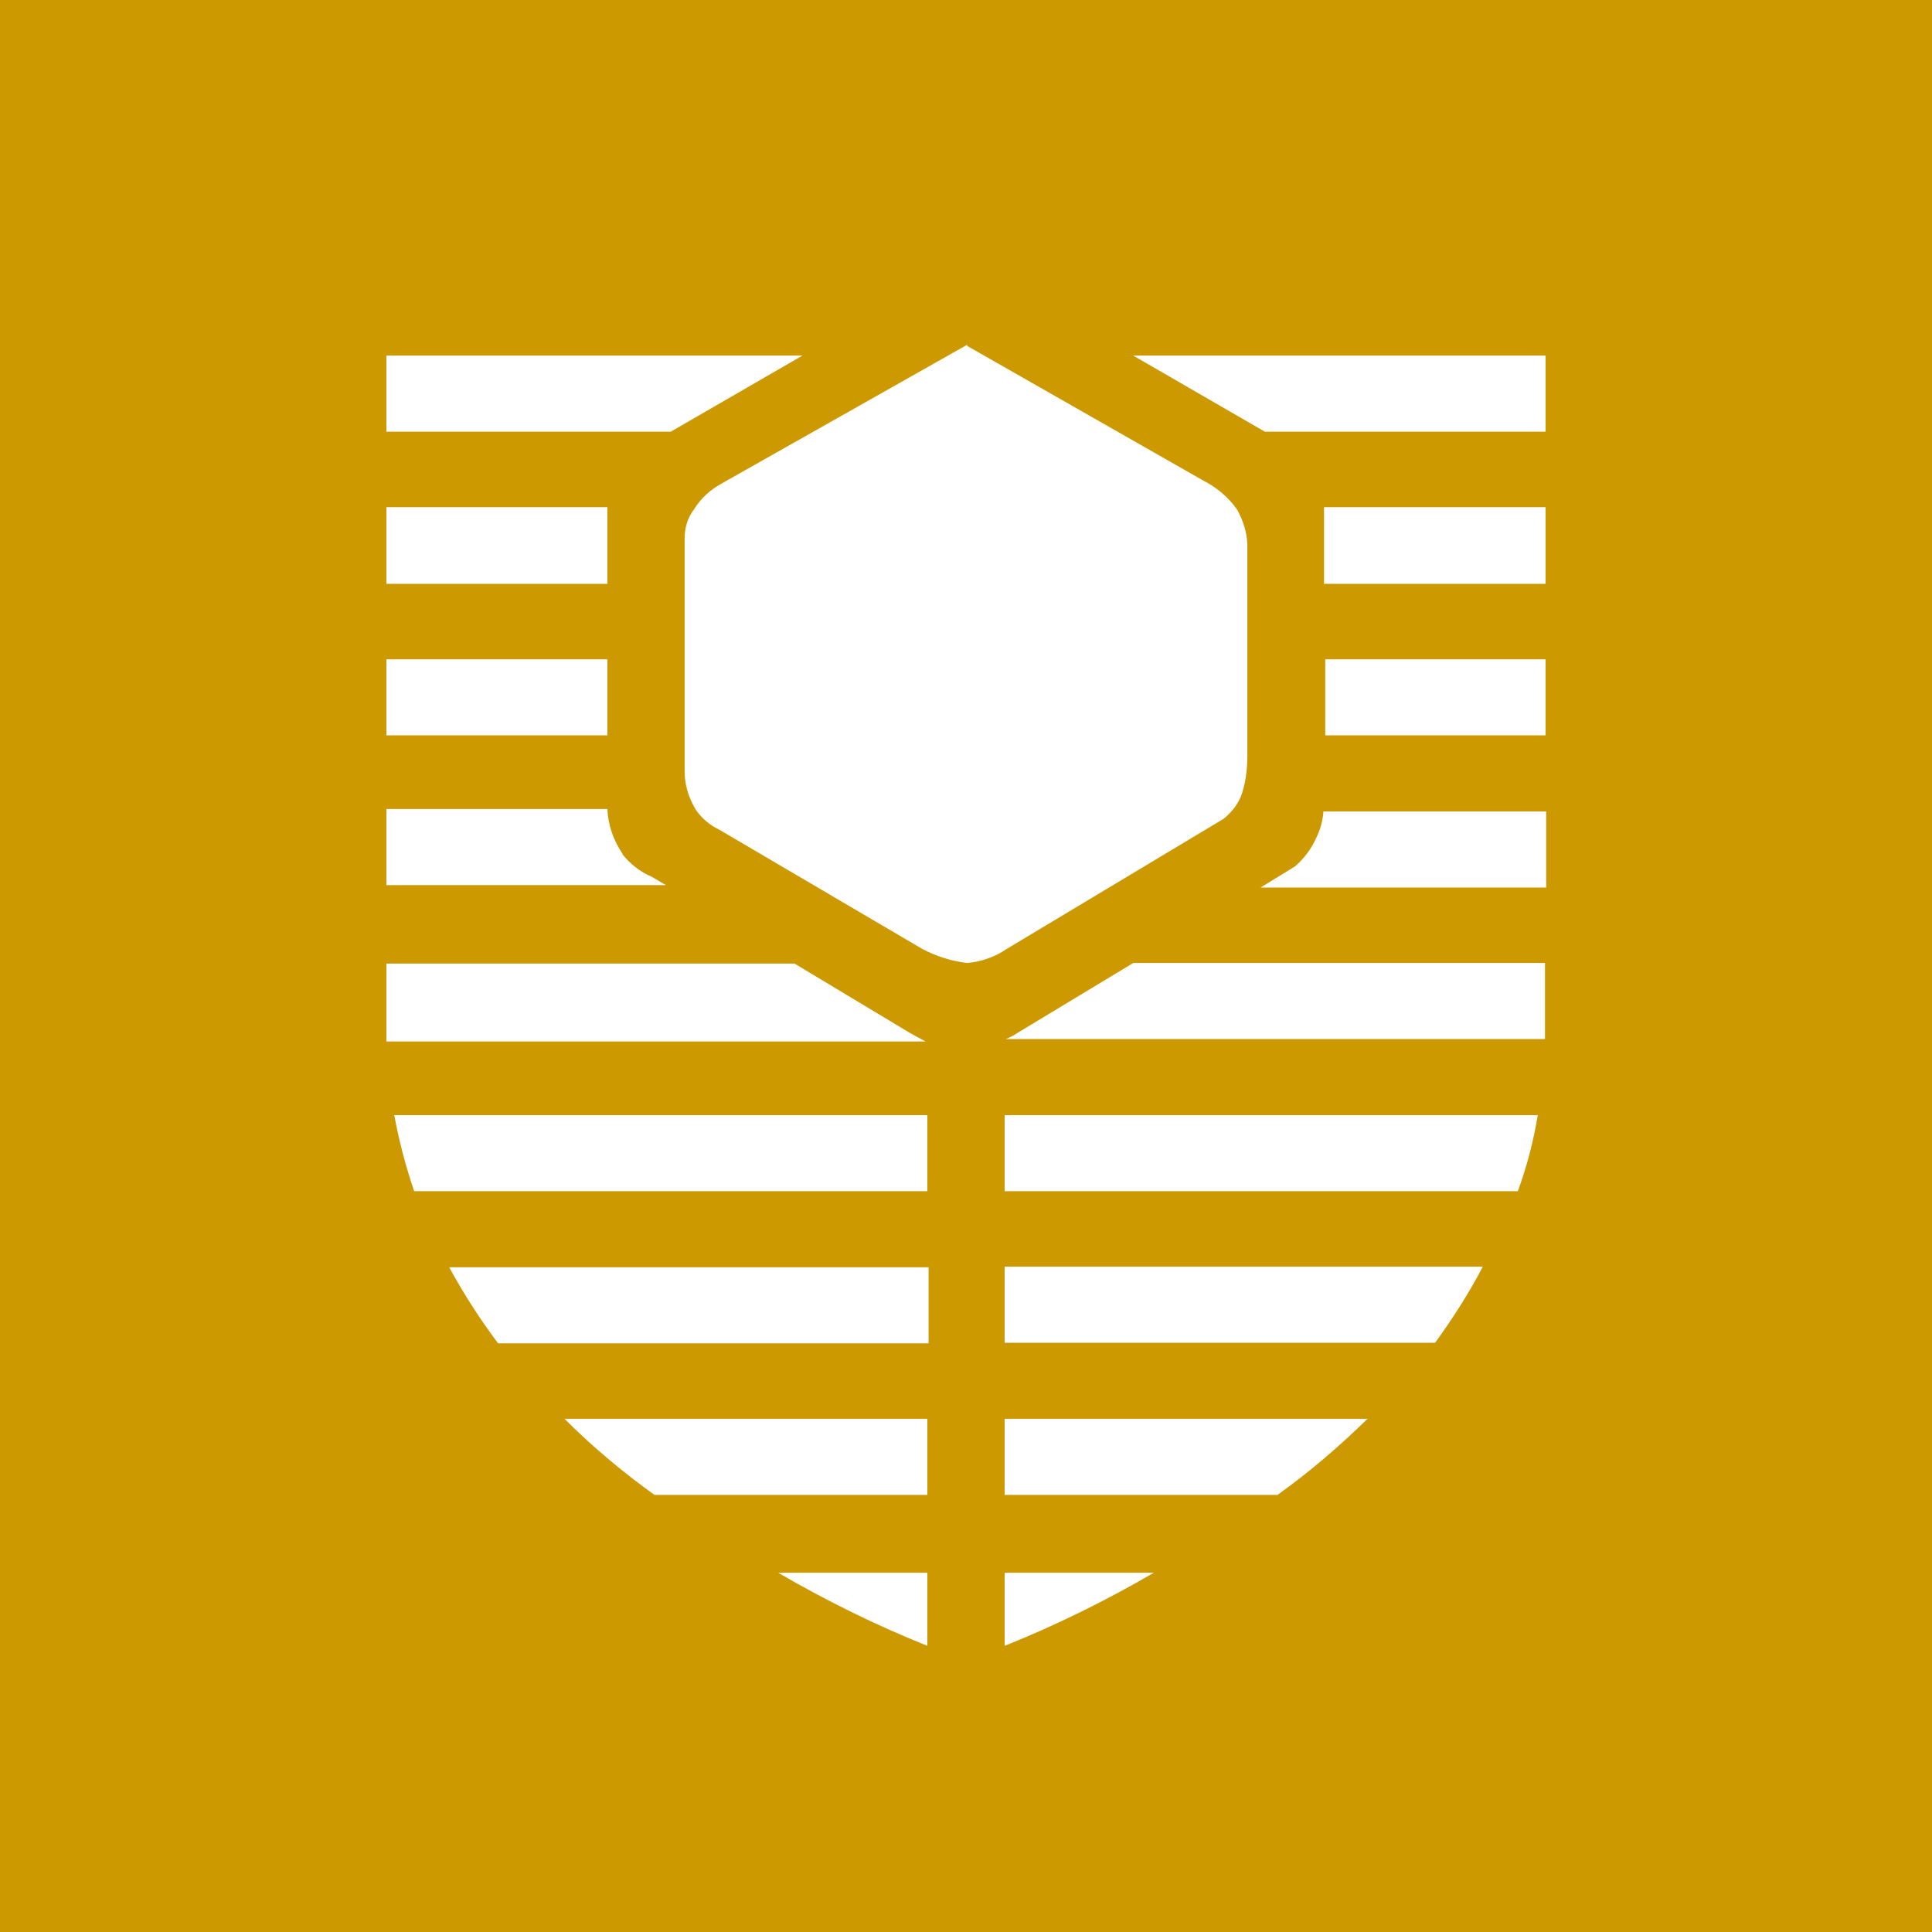 <?xml version="1.0" encoding="UTF-8"?>
<svg id="Layer_1" xmlns="http://www.w3.org/2000/svg" viewBox="0 0 32 32">
  <defs>
    <style>
      .cls-1 {
        fill: #fff;
      }

      .cls-2 {
        fill: #c90;
      }
    </style>
  </defs>
  <path id="Path_37" class="cls-2" d="M0,0h32v32H0V0Z"/>
  <path id="Path_38" class="cls-1" d="M16.02,5.73l3.91,2.23c.22.11.42.28.56.48.1.18.16.37.17.57v3.51c0,.23-.03.47-.11.68-.06.14-.16.26-.28.36l-3.6,2.16c-.19.13-.42.21-.65.23-.26-.03-.51-.11-.74-.23l-3.37-1.98c-.15-.07-.28-.18-.38-.32-.13-.21-.2-.45-.19-.69v-3.82c0-.17.05-.34.16-.48.11-.18.27-.32.45-.42l4.07-2.3ZM6.4,5.89v1.26h4.71l2.18-1.26h-6.89ZM25.6,5.89h-6.83l2.18,1.26h4.65v-1.26ZM21.95,9.67h3.65v-1.27h-3.67s0,.08,0,.12v1.15ZM10.06,8.4h-3.66v1.27h3.66v-1.27ZM21.95,10.92h3.65v1.26h-3.65v-1.26ZM6.4,10.92v1.26h3.66v-1.26h-3.66ZM21.45,14.35l-.57.35h4.73v-1.26h-3.69c-.01.15-.05.3-.12.44-.08.18-.2.34-.35.47h0ZM10.31,14.14c-.15-.22-.24-.48-.25-.74h-3.66v1.26h4.63l-.24-.14c-.19-.08-.35-.21-.48-.37h0ZM16.66,17.21h8.93v-1.26h-6.82l-1.92,1.16c-.06.04-.12.07-.19.1ZM13.16,15.96h-6.76v1.29h8.93l-.24-.13-1.93-1.16ZM25.14,19.73c.15-.41.26-.83.33-1.26h-8.83v1.26h8.5ZM6.53,18.47c.08.43.19.85.33,1.26h8.5v-1.26H6.53ZM7.44,20.99c.24.44.51.86.81,1.26h7.13v-1.26h-7.94ZM23.77,22.24c.29-.4.56-.82.79-1.26h-7.92v1.26h7.13ZM9.35,23.5c.46.46.96.88,1.49,1.26h4.52v-1.26h-6.01ZM21.16,24.76c.53-.38,1.02-.8,1.49-1.26h-6.01v1.26h4.52ZM12.89,26.05c.79.46,1.62.87,2.47,1.21v-1.21h-2.47ZM19.11,26.05h-2.47v1.21c.85-.34,1.68-.75,2.47-1.21h0Z"/>
</svg>